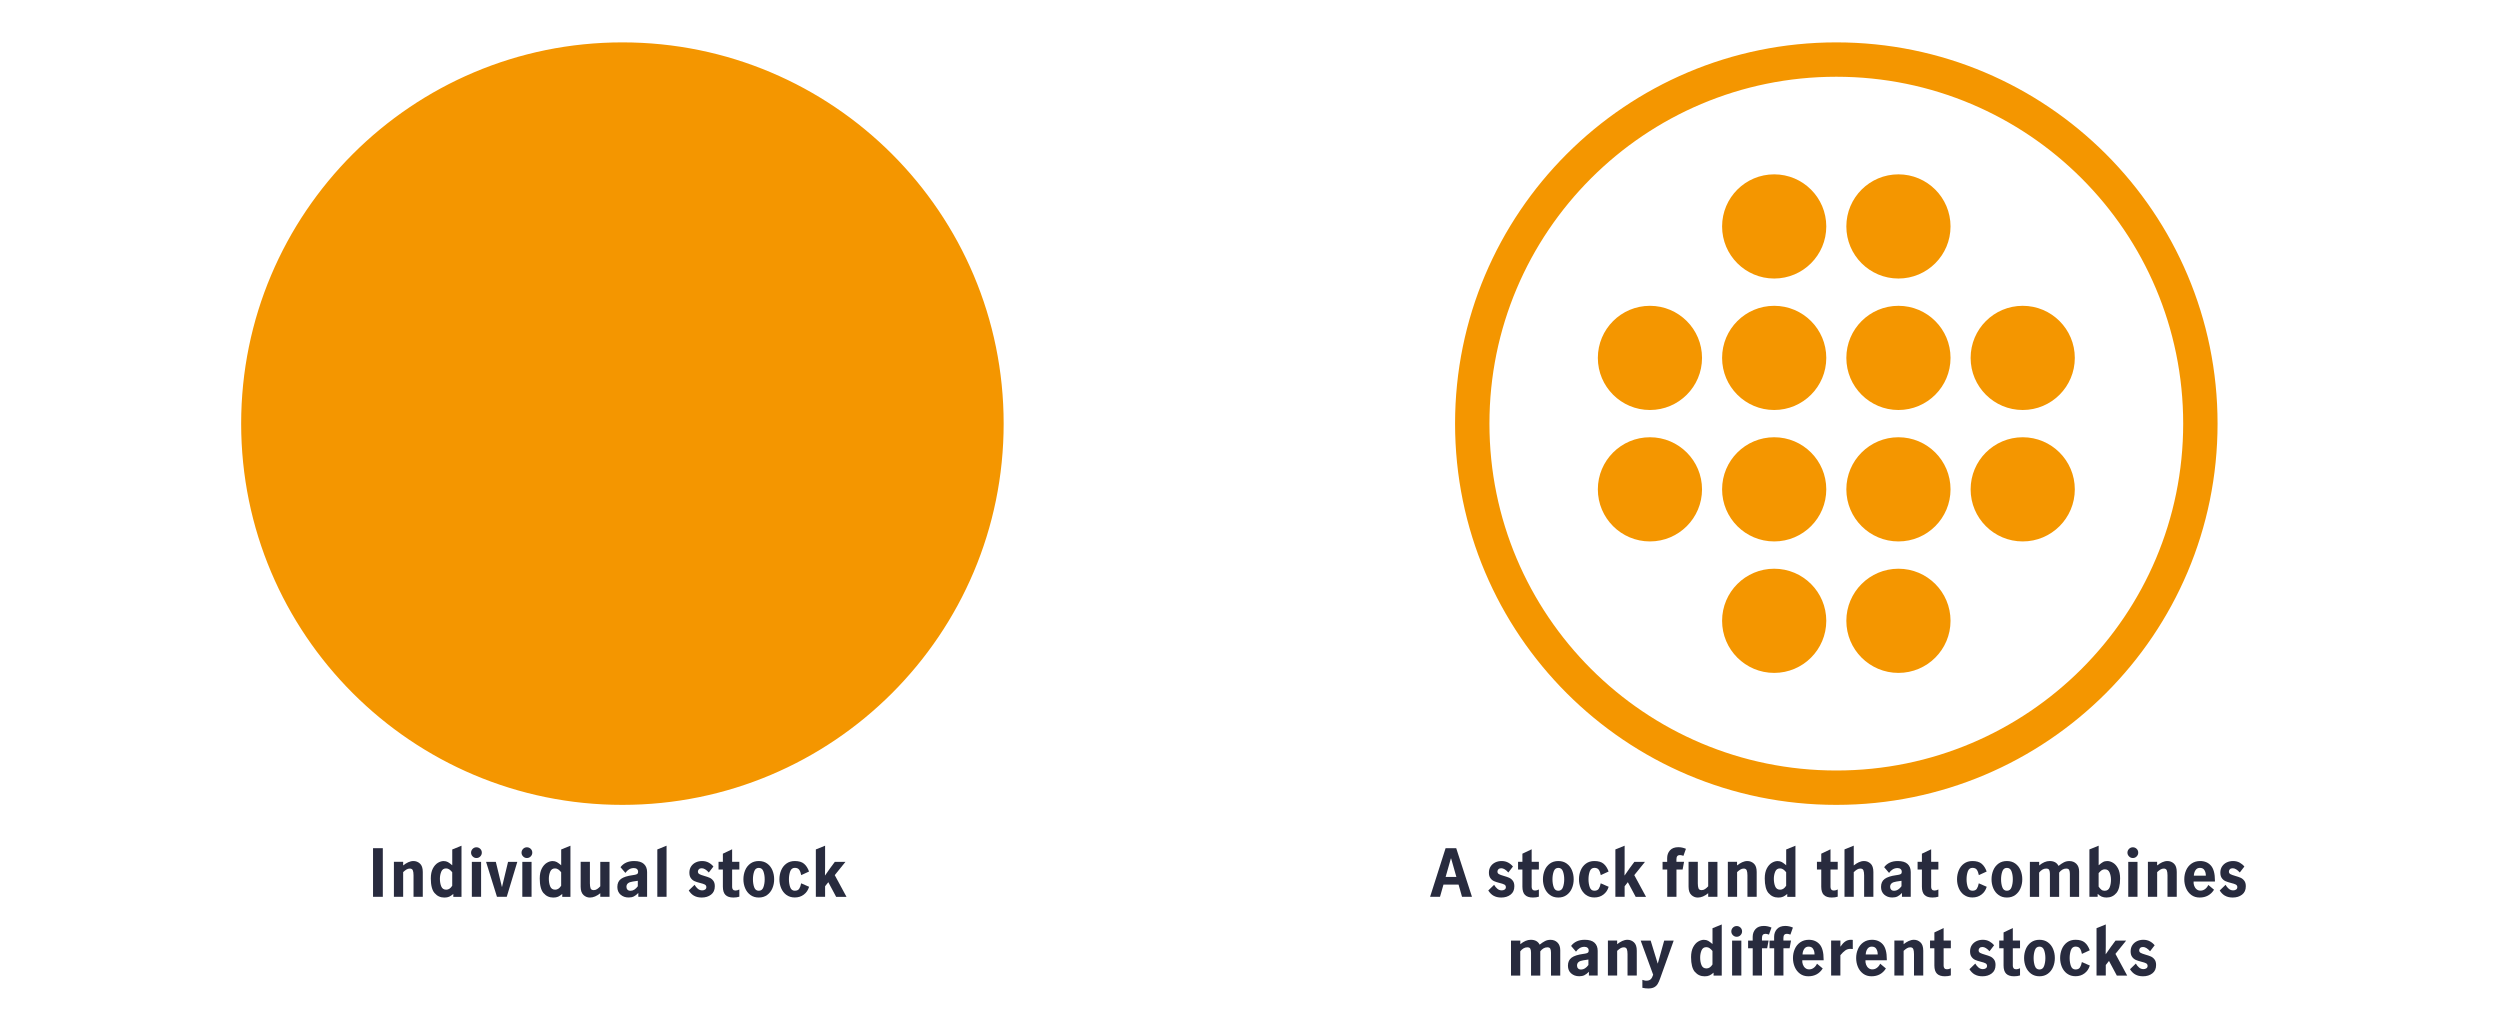 <?xml version="1.0" encoding="UTF-8"?><svg id="Private_credit_pie" xmlns="http://www.w3.org/2000/svg" viewBox="0 0 800 330"><defs><style>.cls-1{fill:#f49600;}.cls-2{fill:#282b3e;}.cls-3{fill:none;stroke:#f49600;stroke-miterlimit:10;stroke-width:11px;}</style></defs><g><path class="cls-2" d="M119.37,271.42h3.13v15.56h-3.13v-15.56Z"/><path class="cls-2" d="M129.01,275.79v1.15c.52-.42,1.06-.76,1.62-1.02,.56-.26,1.12-.39,1.68-.39,.78,0,1.48,.27,2.08,.82,.6,.55,.9,1.44,.9,2.69v7.94h-2.96v-6.87c0-.7-.08-1.24-.23-1.61-.15-.37-.48-.56-.97-.56-.38,0-.74,.1-1.07,.31s-.69,.48-1.05,.82v7.9h-2.96v-11.19h2.96Z"/><path class="cls-2" d="M139.07,285.8c-.81-.94-1.21-2.51-1.21-4.69,0-1.29,.22-2.35,.65-3.18,.43-.83,.97-1.44,1.6-1.82s1.25-.57,1.85-.57c.53,0,.99,.11,1.38,.33,.38,.22,.84,.56,1.38,1.02v-5.06l2.96-1.2v16.36h-2.62v-.94c-.48,.42-.92,.72-1.33,.9-.41,.18-.92,.27-1.52,.27-1.27,0-2.31-.47-3.12-1.42Zm5.64-2.38v-4.31c-.31-.38-.62-.68-.92-.89-.31-.22-.66-.33-1.05-.33-.73,0-1.24,.34-1.53,1.03s-.44,1.45-.44,2.29c0,.92,.14,1.74,.43,2.44,.29,.7,.82,1.05,1.61,1.05,.74,0,1.38-.43,1.91-1.28Z"/><path class="cls-2" d="M151.25,274.06c-.34-.34-.51-.75-.51-1.21s.17-.88,.51-1.22c.34-.34,.75-.5,1.21-.5s.88,.17,1.22,.5,.5,.74,.5,1.22-.17,.86-.5,1.21c-.34,.34-.74,.51-1.22,.51s-.86-.17-1.21-.51Zm-.26,1.73h2.96v11.19h-2.96v-11.19Z"/><path class="cls-2" d="M155.55,275.79h3.11l1.95,8.02h.04l1.93-8.02h2.96l-3.38,11.19h-3.13l-3.49-11.19Z"/><path class="cls-2" d="M167.4,274.06c-.34-.34-.51-.75-.51-1.21s.17-.88,.51-1.22c.34-.34,.75-.5,1.21-.5s.88,.17,1.22,.5,.5,.74,.5,1.22-.17,.86-.5,1.21c-.34,.34-.74,.51-1.22,.51s-.86-.17-1.21-.51Zm-.26,1.73h2.96v11.19h-2.96v-11.19Z"/><path class="cls-2" d="M173.93,285.8c-.81-.94-1.21-2.51-1.21-4.69,0-1.29,.22-2.35,.65-3.18,.43-.83,.97-1.44,1.6-1.82s1.25-.57,1.85-.57c.53,0,.99,.11,1.38,.33,.38,.22,.84,.56,1.38,1.02v-5.06l2.96-1.2v16.36h-2.62v-.94c-.48,.42-.92,.72-1.33,.9-.41,.18-.92,.27-1.52,.27-1.27,0-2.31-.47-3.12-1.42Zm5.64-2.38v-4.31c-.31-.38-.62-.68-.92-.89-.31-.22-.66-.33-1.05-.33-.73,0-1.24,.34-1.53,1.03s-.44,1.45-.44,2.29c0,.92,.14,1.74,.43,2.44,.29,.7,.82,1.05,1.61,1.05,.74,0,1.38-.43,1.91-1.28Z"/><path class="cls-2" d="M186.71,286.39c-.6-.55-.9-1.44-.9-2.67v-7.94h2.96v6.89c0,.66,.07,1.18,.21,1.58,.14,.39,.48,.59,1.01,.59,.39,0,.75-.11,1.08-.33,.33-.22,.67-.51,1.02-.89v-7.83h2.96v11.19h-2.96v-1.15c-1.12,.92-2.23,1.39-3.34,1.39-.76,0-1.44-.27-2.04-.82Z"/><path class="cls-2" d="M198.57,286.29c-.68-.62-1.02-1.44-1.02-2.46,0-1.15,.39-2.01,1.17-2.58,.78-.57,2.02-.97,3.73-1.2,.5-.07,.88-.14,1.11-.22,.24-.08,.4-.18,.49-.3,.09-.13,.14-.32,.14-.59,0-.35-.12-.63-.36-.84-.24-.21-.57-.32-.99-.32-.55,0-1.05,.13-1.51,.4s-.86,.65-1.2,1.15l-1.57-1.83c.99-1.32,2.45-1.97,4.37-1.97,1.4,0,2.44,.31,3.12,.94,.68,.63,1.02,1.5,1.02,2.6v7.9h-2.81v-1.22c-.5,.52-.98,.89-1.43,1.11s-1,.34-1.66,.34c-1.05,0-1.91-.31-2.59-.92Zm5.53-2.71v-1.72h-.04l-1.55,.23c-.7,.1-1.22,.28-1.55,.56-.34,.27-.5,.65-.5,1.14,0,.36,.11,.67,.33,.9,.22,.24,.54,.36,.98,.36,.84,0,1.62-.49,2.35-1.47Z"/><path class="cls-2" d="M210.34,271.82l2.96-1.2v16.36h-2.96v-15.16Z"/><path class="cls-2" d="M222.09,286.64c-.67-.38-1.23-.95-1.69-1.69l1.87-1.81c.27,.49,.61,.91,1.02,1.26,.41,.35,.89,.52,1.42,.52,.34,0,.64-.08,.91-.25s.41-.43,.41-.78c0-.38-.16-.65-.48-.83-.32-.17-.83-.35-1.53-.51-.71-.18-1.3-.37-1.75-.57-.46-.2-.85-.51-1.18-.96-.33-.44-.49-1.03-.49-1.77,0-.78,.19-1.46,.57-2.02,.38-.56,.87-.98,1.49-1.27,.62-.29,1.29-.43,2.02-.43,.78,0,1.48,.17,2.09,.5s1.12,.76,1.52,1.26l-1.47,1.91c-.81-.91-1.56-1.36-2.25-1.36-.41,0-.71,.1-.92,.31-.21,.21-.32,.46-.32,.76,0,.36,.16,.63,.48,.81,.32,.18,.83,.36,1.51,.56,.71,.2,1.3,.4,1.75,.6,.46,.2,.85,.52,1.18,.96,.33,.43,.49,1.02,.49,1.76,0,1.18-.4,2.07-1.21,2.69-.81,.62-1.8,.92-2.97,.92-.98,0-1.8-.19-2.47-.58Z"/><path class="cls-2" d="M232.15,286.38c-.55-.55-.83-1.43-.83-2.64v-5.5h-1.39v-2.46h1.39v-2.6l2.96-1.41v4.01h2.31v2.46h-2.31v5.61c0,.31,.08,.57,.25,.79,.17,.22,.44,.33,.82,.33,.41,0,.82-.11,1.24-.34v2.31c-.55,.18-1.18,.27-1.91,.27-1.13,0-1.98-.28-2.53-.83Z"/><path class="cls-2" d="M240.14,286.4c-.74-.54-1.3-1.25-1.68-2.14-.38-.89-.57-1.85-.57-2.89s.19-2,.56-2.89c.37-.89,.93-1.6,1.67-2.14,.74-.54,1.64-.81,2.69-.81s1.95,.27,2.69,.81c.74,.54,1.3,1.25,1.67,2.14,.37,.89,.56,1.85,.56,2.89s-.19,2-.57,2.89c-.38,.89-.94,1.6-1.68,2.14-.74,.54-1.63,.81-2.67,.81s-1.92-.27-2.67-.81Zm4.15-2.48c.27-.75,.41-1.6,.41-2.55s-.14-1.78-.41-2.53c-.27-.75-.77-1.12-1.48-1.12s-1.19,.37-1.46,1.11c-.27,.74-.41,1.59-.41,2.54s.13,1.8,.4,2.55c.27,.75,.76,1.12,1.47,1.12s1.21-.37,1.48-1.12Z"/><path class="cls-2" d="M251.66,286.39c-.74-.55-1.3-1.26-1.68-2.15-.38-.89-.57-1.84-.57-2.87s.19-1.98,.56-2.87c.37-.89,.93-1.61,1.67-2.15s1.64-.82,2.69-.82c1.29,0,2.27,.29,2.96,.87,.69,.58,1.22,1.41,1.6,2.49l-2.5,1.15c-.14-.71-.35-1.28-.63-1.7-.28-.42-.76-.63-1.43-.63s-1.19,.37-1.46,1.11c-.27,.74-.41,1.59-.41,2.54s.13,1.8,.4,2.55c.27,.75,.76,1.12,1.47,1.12,.67,0,1.14-.21,1.42-.64,.27-.43,.48-1,.62-1.73l2.54,1.11c-.31,1.05-.87,1.88-1.69,2.5-.82,.62-1.78,.92-2.89,.92-1.04,0-1.92-.27-2.67-.82Z"/><path class="cls-2" d="M267.56,286.98l-2.5-4.68-1.03,1.3v3.38h-2.96v-15.16l2.96-1.2v6.89c0,1.18-.01,2.06-.04,2.65h.02c.76-1.12,1.31-1.91,1.66-2.37l1.47-1.99h3.4l-3.42,4.24,3.76,6.95h-3.32Z"/></g><g><path class="cls-2" d="M467.85,286.98l-1.11-3.91h-4.83l-1.11,3.91h-3.17l4.96-15.56h3.4l5.04,15.56h-3.17Zm-5.25-6.36h3.44l-1.68-5.92h-.08l-1.68,5.92Z"/><path class="cls-2" d="M477.94,286.64c-.67-.38-1.23-.95-1.69-1.69l1.87-1.81c.27,.49,.61,.91,1.02,1.26,.41,.35,.88,.52,1.42,.52,.34,0,.64-.08,.91-.25s.41-.43,.41-.78c0-.38-.16-.65-.48-.83-.32-.17-.83-.35-1.53-.51-.71-.18-1.3-.37-1.75-.57-.46-.2-.85-.51-1.18-.96-.33-.44-.49-1.03-.49-1.77,0-.78,.19-1.46,.57-2.02,.38-.56,.87-.98,1.49-1.27,.62-.29,1.29-.43,2.02-.43,.78,0,1.48,.17,2.09,.5s1.12,.76,1.52,1.26l-1.47,1.91c-.81-.91-1.56-1.36-2.25-1.36-.41,0-.71,.1-.92,.31s-.32,.46-.32,.76c0,.36,.16,.63,.48,.81,.32,.18,.83,.36,1.51,.56,.71,.2,1.3,.4,1.75,.6,.46,.2,.85,.52,1.18,.96,.33,.43,.49,1.02,.49,1.76,0,1.18-.4,2.07-1.21,2.69-.81,.62-1.8,.92-2.97,.92-.98,0-1.8-.19-2.47-.58Z"/><path class="cls-2" d="M488,286.38c-.55-.55-.83-1.43-.83-2.64v-5.5h-1.39v-2.46h1.39v-2.6l2.96-1.41v4.01h2.31v2.46h-2.31v5.61c0,.31,.08,.57,.25,.79,.17,.22,.44,.33,.82,.33,.41,0,.82-.11,1.24-.34v2.31c-.54,.18-1.18,.27-1.91,.27-1.13,0-1.98-.28-2.53-.83Z"/><path class="cls-2" d="M495.99,286.4c-.74-.54-1.3-1.25-1.68-2.14-.38-.89-.57-1.85-.57-2.89s.19-2,.56-2.89c.37-.89,.93-1.6,1.67-2.14,.74-.54,1.64-.81,2.69-.81s1.95,.27,2.69,.81c.74,.54,1.3,1.25,1.67,2.14,.37,.89,.56,1.85,.56,2.89s-.19,2-.57,2.89c-.38,.89-.94,1.6-1.68,2.14-.74,.54-1.63,.81-2.67,.81s-1.93-.27-2.67-.81Zm4.15-2.48c.27-.75,.41-1.6,.41-2.55s-.14-1.78-.41-2.53c-.27-.75-.77-1.12-1.48-1.12s-1.19,.37-1.46,1.11c-.27,.74-.41,1.59-.41,2.54s.13,1.8,.4,2.55c.27,.75,.76,1.12,1.47,1.12s1.21-.37,1.48-1.12Z"/><path class="cls-2" d="M507.52,286.39c-.74-.55-1.3-1.26-1.68-2.15-.38-.89-.57-1.84-.57-2.87s.19-1.98,.56-2.87c.37-.89,.93-1.61,1.67-2.15s1.64-.82,2.69-.82c1.29,0,2.28,.29,2.96,.87,.69,.58,1.22,1.41,1.6,2.49l-2.5,1.15c-.14-.71-.35-1.28-.63-1.7s-.76-.63-1.43-.63-1.19,.37-1.46,1.11c-.27,.74-.41,1.59-.41,2.54s.13,1.8,.4,2.55c.27,.75,.76,1.12,1.47,1.12,.67,0,1.14-.21,1.42-.64,.27-.43,.48-1,.62-1.73l2.54,1.11c-.31,1.05-.87,1.88-1.69,2.5-.82,.62-1.78,.92-2.89,.92-1.04,0-1.92-.27-2.67-.82Z"/><path class="cls-2" d="M523.41,286.98l-2.5-4.68-1.03,1.3v3.38h-2.96v-15.16l2.96-1.2v6.89c0,1.18-.01,2.06-.04,2.65h.02c.76-1.12,1.31-1.91,1.66-2.37l1.47-1.99h3.4l-3.42,4.24,3.76,6.95h-3.32Z"/><path class="cls-2" d="M532.02,278.25v-2.46h1.47v-1.2c0-.98,.3-1.81,.9-2.48,.6-.67,1.49-1.01,2.67-1.01,.84,0,1.65,.18,2.44,.52l-.8,2.25c-.46-.17-.84-.25-1.13-.25-.74,0-1.11,.44-1.11,1.32v.84h2.44l-.46,2.46h-1.97v8.74h-2.96v-8.74h-1.47Z"/><path class="cls-2" d="M541.24,286.39c-.6-.55-.9-1.44-.9-2.67v-7.94h2.96v6.89c0,.66,.07,1.18,.21,1.58,.14,.39,.48,.59,1.01,.59,.39,0,.75-.11,1.08-.33,.33-.22,.67-.51,1.02-.89v-7.83h2.96v11.19h-2.96v-1.15c-1.12,.92-2.23,1.39-3.34,1.39-.76,0-1.44-.27-2.04-.82Z"/><path class="cls-2" d="M555.86,275.79v1.15c.52-.42,1.06-.76,1.62-1.02,.56-.26,1.12-.39,1.68-.39,.78,0,1.48,.27,2.08,.82s.9,1.44,.9,2.69v7.94h-2.96v-6.87c0-.7-.08-1.24-.23-1.61-.15-.37-.48-.56-.96-.56-.38,0-.74,.1-1.07,.31s-.69,.48-1.05,.82v7.9h-2.96v-11.19h2.96Z"/><path class="cls-2" d="M565.93,285.8c-.8-.94-1.21-2.51-1.21-4.69,0-1.29,.22-2.35,.65-3.18,.43-.83,.97-1.44,1.6-1.82,.63-.38,1.25-.57,1.85-.57,.53,0,.99,.11,1.38,.33,.38,.22,.84,.56,1.38,1.02v-5.06l2.96-1.2v16.36h-2.62v-.94c-.48,.42-.92,.72-1.33,.9-.41,.18-.92,.27-1.52,.27-1.28,0-2.31-.47-3.12-1.42Zm5.64-2.38v-4.31c-.31-.38-.62-.68-.92-.89-.31-.22-.66-.33-1.05-.33-.73,0-1.24,.34-1.53,1.03-.29,.69-.44,1.45-.44,2.29,0,.92,.14,1.74,.43,2.44s.82,1.05,1.61,1.05c.74,0,1.38-.43,1.91-1.28Z"/><path class="cls-2" d="M583.63,286.38c-.55-.55-.83-1.43-.83-2.64v-5.5h-1.38v-2.46h1.38v-2.6l2.96-1.41v4.01h2.31v2.46h-2.31v5.61c0,.31,.08,.57,.25,.79,.17,.22,.44,.33,.82,.33,.4,0,.82-.11,1.24-.34v2.31c-.55,.18-1.18,.27-1.91,.27-1.13,0-1.98-.28-2.53-.83Z"/><path class="cls-2" d="M593.2,270.62v6.32c.52-.42,1.06-.76,1.62-1.02,.56-.26,1.12-.39,1.68-.39,.79,0,1.48,.27,2.08,.82,.6,.55,.9,1.44,.9,2.69v7.94h-2.96v-6.87c0-.7-.08-1.24-.23-1.61-.15-.37-.48-.56-.97-.56-.38,0-.73,.1-1.07,.31s-.69,.48-1.05,.82v7.9h-2.96v-15.16l2.96-1.2Z"/><path class="cls-2" d="M602.95,286.29c-.68-.62-1.02-1.44-1.02-2.46,0-1.15,.39-2.01,1.17-2.58,.78-.57,2.02-.97,3.73-1.2,.5-.07,.88-.14,1.11-.22,.24-.08,.4-.18,.49-.3,.09-.13,.13-.32,.13-.59,0-.35-.12-.63-.36-.84-.24-.21-.57-.32-.99-.32-.54,0-1.05,.13-1.51,.4-.46,.27-.86,.65-1.2,1.15l-1.57-1.83c.99-1.32,2.45-1.97,4.37-1.97,1.4,0,2.44,.31,3.12,.94s1.02,1.5,1.02,2.6v7.9h-2.81v-1.22c-.5,.52-.98,.89-1.43,1.11-.45,.22-1,.34-1.66,.34-1.05,0-1.91-.31-2.59-.92Zm5.53-2.71v-1.72h-.04l-1.55,.23c-.7,.1-1.22,.28-1.55,.56s-.5,.65-.5,1.14c0,.36,.11,.67,.32,.9,.22,.24,.54,.36,.98,.36,.84,0,1.62-.49,2.35-1.47Z"/><path class="cls-2" d="M615.84,286.38c-.55-.55-.83-1.43-.83-2.64v-5.5h-1.38v-2.46h1.38v-2.6l2.96-1.41v4.01h2.31v2.46h-2.31v5.61c0,.31,.08,.57,.25,.79,.17,.22,.44,.33,.82,.33,.4,0,.82-.11,1.24-.34v2.31c-.55,.18-1.18,.27-1.91,.27-1.13,0-1.98-.28-2.53-.83Z"/><path class="cls-2" d="M628.5,286.39c-.74-.55-1.3-1.26-1.68-2.15-.38-.89-.57-1.84-.57-2.87s.19-1.98,.56-2.87c.37-.89,.93-1.61,1.67-2.15s1.64-.82,2.69-.82c1.29,0,2.28,.29,2.96,.87,.69,.58,1.22,1.41,1.6,2.49l-2.5,1.15c-.14-.71-.35-1.28-.63-1.7-.28-.42-.76-.63-1.43-.63s-1.19,.37-1.46,1.11c-.27,.74-.41,1.59-.41,2.54s.13,1.8,.4,2.55c.27,.75,.76,1.12,1.47,1.12,.67,0,1.14-.21,1.42-.64,.27-.43,.48-1,.62-1.73l2.54,1.11c-.31,1.05-.87,1.88-1.69,2.5-.82,.62-1.78,.92-2.89,.92-1.04,0-1.92-.27-2.67-.82Z"/><path class="cls-2" d="M639.54,286.4c-.74-.54-1.3-1.25-1.68-2.14-.38-.89-.57-1.85-.57-2.89s.19-2,.56-2.89c.37-.89,.93-1.6,1.67-2.14,.74-.54,1.64-.81,2.69-.81s1.95,.27,2.69,.81c.74,.54,1.3,1.25,1.67,2.14,.37,.89,.56,1.85,.56,2.89s-.19,2-.57,2.89c-.38,.89-.94,1.6-1.68,2.14-.74,.54-1.63,.81-2.67,.81s-1.93-.27-2.67-.81Zm4.15-2.48c.27-.75,.41-1.6,.41-2.55s-.13-1.78-.41-2.53c-.27-.75-.77-1.12-1.48-1.12s-1.19,.37-1.46,1.11c-.27,.74-.41,1.59-.41,2.54s.13,1.8,.4,2.55c.27,.75,.76,1.12,1.47,1.12s1.21-.37,1.48-1.12Z"/><path class="cls-2" d="M652.54,275.79v1.15c1.13-.94,2.25-1.41,3.34-1.41,.69,0,1.26,.13,1.73,.38s.84,.64,1.12,1.18c.62-.5,1.19-.89,1.72-1.15,.53-.27,1.11-.4,1.74-.4,.91,0,1.66,.29,2.25,.88s.88,1.41,.88,2.46v8.11h-2.96v-7.31c0-.55-.07-.97-.22-1.28-.15-.31-.47-.46-.96-.46-.45,0-.87,.12-1.26,.36-.39,.24-.72,.55-.99,.94v7.75h-2.96v-7.33c0-.53-.07-.95-.22-1.26s-.47-.46-.98-.46c-.45,0-.87,.12-1.25,.36s-.72,.55-1,.94v7.75h-2.96v-11.19h2.96Z"/><path class="cls-2" d="M672.57,286.94c-.42-.18-.86-.48-1.32-.9v.94h-2.64v-15.16l2.96-1.2v6.26c.53-.46,.99-.8,1.38-1.02,.38-.22,.84-.33,1.38-.33,.6,0,1.22,.19,1.85,.57,.63,.38,1.16,.98,1.6,1.82,.43,.83,.65,1.89,.65,3.18,0,2.18-.4,3.75-1.21,4.69-.81,.94-1.85,1.42-3.12,1.42-.59,0-1.09-.09-1.51-.27Zm2.51-2.96c.29-.71,.43-1.54,.43-2.48,0-.84-.15-1.6-.44-2.29-.29-.69-.8-1.03-1.53-1.03-.39,0-.73,.1-1.03,.31-.29,.21-.61,.51-.95,.9v4.33c.28,.41,.57,.73,.86,.97,.29,.24,.64,.36,1.05,.36,.78,0,1.32-.36,1.61-1.07Z"/><path class="cls-2" d="M681.3,274.06c-.34-.34-.52-.75-.52-1.21s.17-.88,.52-1.22c.34-.34,.74-.5,1.21-.5s.88,.17,1.22,.5,.5,.74,.5,1.22-.17,.86-.5,1.21c-.34,.34-.74,.51-1.22,.51s-.87-.17-1.21-.51Zm-.26,1.73h2.96v11.19h-2.96v-11.19Z"/><path class="cls-2" d="M690.28,275.79v1.15c.52-.42,1.06-.76,1.62-1.02,.56-.26,1.12-.39,1.68-.39,.78,0,1.48,.27,2.08,.82s.9,1.44,.9,2.69v7.94h-2.96v-6.87c0-.7-.08-1.24-.23-1.61-.15-.37-.48-.56-.96-.56-.38,0-.74,.1-1.07,.31s-.69,.48-1.05,.82v7.9h-2.96v-11.19h2.96Z"/><path class="cls-2" d="M701.22,286.39c-.74-.55-1.3-1.26-1.68-2.15-.38-.89-.57-1.84-.57-2.87s.19-1.98,.58-2.87c.38-.89,.96-1.61,1.73-2.15s1.69-.82,2.77-.82c1.44,0,2.59,.49,3.45,1.46,.85,.97,1.28,2.58,1.28,4.82v.27h-6.83c-.04,.46,.02,.92,.19,1.38,.17,.46,.42,.83,.77,1.11,.34,.29,.75,.43,1.23,.43,.56,0,1.06-.17,1.5-.51,.44-.34,.78-.78,1.02-1.31l1.83,1.53c-1.06,1.67-2.6,2.5-4.6,2.5-1.04,0-1.92-.27-2.67-.82Zm4.2-7.96c-.31-.48-.79-.71-1.45-.71-.62,0-1.08,.25-1.41,.74s-.5,1.08-.53,1.76h3.84c0-.71-.15-1.31-.46-1.78Z"/><path class="cls-2" d="M712,286.64c-.67-.38-1.23-.95-1.69-1.69l1.87-1.81c.27,.49,.61,.91,1.02,1.26,.41,.35,.89,.52,1.42,.52,.34,0,.64-.08,.91-.25s.41-.43,.41-.78c0-.38-.16-.65-.48-.83-.32-.17-.83-.35-1.53-.51-.71-.18-1.3-.37-1.75-.57-.46-.2-.85-.51-1.18-.96-.33-.44-.49-1.03-.49-1.77,0-.78,.19-1.46,.57-2.02,.38-.56,.88-.98,1.49-1.27,.62-.29,1.29-.43,2.02-.43,.78,0,1.48,.17,2.09,.5,.61,.34,1.12,.76,1.52,1.26l-1.47,1.91c-.81-.91-1.56-1.36-2.25-1.36-.41,0-.71,.1-.92,.31-.21,.21-.31,.46-.31,.76,0,.36,.16,.63,.48,.81,.32,.18,.83,.36,1.51,.56,.71,.2,1.3,.4,1.75,.6,.46,.2,.85,.52,1.18,.96,.33,.43,.49,1.02,.49,1.76,0,1.18-.4,2.07-1.21,2.69s-1.79,.92-2.97,.92c-.98,0-1.8-.19-2.47-.58Z"/><path class="cls-2" d="M486.5,300.99v1.15c1.13-.94,2.25-1.41,3.34-1.41,.69,0,1.26,.13,1.73,.38s.84,.64,1.12,1.18c.62-.5,1.19-.89,1.72-1.15,.53-.27,1.11-.4,1.74-.4,.91,0,1.66,.29,2.25,.88s.88,1.41,.88,2.46v8.11h-2.96v-7.31c0-.55-.07-.97-.22-1.28-.15-.31-.47-.46-.96-.46-.45,0-.87,.12-1.26,.36s-.72,.55-.99,.94v7.75h-2.96v-7.33c0-.53-.07-.95-.22-1.26-.15-.31-.47-.46-.98-.46-.45,0-.86,.12-1.25,.36-.39,.24-.72,.55-1,.94v7.75h-2.96v-11.19h2.96Z"/><path class="cls-2" d="M502.76,311.49c-.68-.62-1.02-1.44-1.02-2.46,0-1.15,.39-2.01,1.17-2.58,.78-.57,2.02-.97,3.73-1.2,.5-.07,.88-.14,1.11-.22,.24-.08,.4-.18,.49-.3,.09-.13,.14-.32,.14-.59,0-.35-.12-.63-.36-.84-.24-.21-.57-.32-.99-.32-.55,0-1.05,.13-1.51,.4s-.86,.65-1.2,1.15l-1.57-1.83c.99-1.32,2.45-1.97,4.37-1.97,1.4,0,2.44,.31,3.12,.94,.68,.63,1.02,1.5,1.02,2.6v7.9h-2.81v-1.22c-.5,.52-.98,.89-1.43,1.11-.45,.22-1,.34-1.66,.34-1.05,0-1.91-.31-2.59-.92Zm5.53-2.71v-1.72h-.04l-1.55,.23c-.7,.1-1.22,.28-1.55,.56-.34,.27-.5,.65-.5,1.14,0,.36,.11,.67,.33,.9,.22,.24,.54,.36,.98,.36,.84,0,1.62-.49,2.35-1.47Z"/><path class="cls-2" d="M517.49,300.99v1.15c.52-.42,1.06-.76,1.62-1.02,.56-.26,1.12-.39,1.68-.39,.78,0,1.48,.27,2.08,.82s.9,1.44,.9,2.69v7.94h-2.96v-6.87c0-.7-.08-1.24-.23-1.61-.15-.37-.48-.56-.97-.56-.38,0-.74,.1-1.07,.31s-.69,.48-1.05,.82v7.9h-2.96v-11.19h2.96Z"/><path class="cls-2" d="M525.56,316.09v-2.54c.21,.07,.42,.13,.64,.19,.22,.06,.43,.08,.64,.08,.62,0,1.08-.16,1.4-.47s.57-.79,.77-1.44l-3.99-10.92h3.19l2.25,7.33h.04l2.04-7.33h3.04l-4.33,12.1c-.27,.76-.54,1.36-.82,1.81-.28,.45-.66,.79-1.13,1.04-.48,.24-1.09,.37-1.85,.37-.59,0-1.22-.07-1.89-.21Z"/><path class="cls-2" d="M542.35,311c-.8-.94-1.21-2.51-1.21-4.69,0-1.29,.22-2.35,.65-3.18,.43-.83,.97-1.44,1.6-1.82,.63-.38,1.25-.57,1.85-.57,.53,0,.99,.11,1.38,.33,.38,.22,.84,.56,1.38,1.02v-5.06l2.96-1.2v16.36h-2.62v-.94c-.48,.42-.92,.72-1.33,.9-.41,.18-.92,.27-1.52,.27-1.27,0-2.31-.47-3.12-1.42Zm5.64-2.38v-4.31c-.31-.38-.62-.68-.92-.89-.31-.22-.66-.33-1.05-.33-.73,0-1.24,.34-1.53,1.03s-.44,1.45-.44,2.29c0,.92,.14,1.74,.43,2.44s.82,1.05,1.61,1.05c.74,0,1.38-.43,1.91-1.28Z"/><path class="cls-2" d="M554.53,299.26c-.34-.34-.51-.75-.51-1.21s.17-.88,.51-1.22,.75-.5,1.21-.5,.88,.17,1.22,.5,.5,.74,.5,1.22-.17,.86-.5,1.21c-.34,.34-.74,.51-1.22,.51s-.86-.17-1.21-.51Zm-.26,1.73h2.96v11.19h-2.96v-11.19Z"/><path class="cls-2" d="M559.39,303.45v-2.46h1.47v-1.2c0-.98,.3-1.81,.9-2.48,.6-.67,1.49-1.01,2.67-1.01,.84,0,1.65,.18,2.44,.52l-.8,2.25c-.46-.17-.84-.25-1.13-.25-.74,0-1.11,.44-1.11,1.32v.84h2.12l-.46,2.46h-1.66v8.74h-2.96v-8.74h-1.47Z"/><path class="cls-2" d="M566.25,303.45v-2.46h1.47v-1.2c0-.98,.3-1.81,.9-2.48,.6-.67,1.49-1.01,2.67-1.01,.84,0,1.65,.18,2.44,.52l-.8,2.25c-.46-.17-.84-.25-1.13-.25-.74,0-1.11,.44-1.11,1.32v.84h2.44l-.46,2.46h-1.97v8.74h-2.96v-8.74h-1.47Z"/><path class="cls-2" d="M576,311.59c-.74-.55-1.3-1.26-1.68-2.15-.38-.89-.57-1.84-.57-2.87s.19-1.98,.58-2.87c.38-.89,.96-1.61,1.73-2.15s1.69-.82,2.77-.82c1.44,0,2.59,.49,3.45,1.46,.85,.97,1.28,2.58,1.28,4.82v.27h-6.83c-.04,.46,.02,.92,.19,1.38,.17,.46,.42,.83,.77,1.11,.34,.29,.75,.43,1.23,.43,.56,0,1.06-.17,1.5-.51,.44-.34,.78-.78,1.02-1.31l1.83,1.53c-1.06,1.67-2.6,2.5-4.6,2.5-1.04,0-1.92-.27-2.67-.82Zm4.2-7.96c-.31-.48-.79-.71-1.45-.71-.62,0-1.08,.25-1.41,.74s-.5,1.08-.53,1.76h3.84c0-.71-.15-1.31-.46-1.78Z"/><path class="cls-2" d="M588.93,300.99v1.95c.49-.73,1-1.28,1.52-1.65,.53-.37,1.16-.56,1.9-.56,.15,0,.34,.01,.54,.04v2.92c-.22-.04-.47-.06-.73-.06-.62,0-1.17,.16-1.65,.49-.48,.33-1.01,.84-1.59,1.54v6.51h-2.96v-11.19h2.96Z"/><path class="cls-2" d="M596.22,311.59c-.74-.55-1.3-1.26-1.68-2.15-.38-.89-.57-1.84-.57-2.87s.19-1.98,.58-2.87c.38-.89,.96-1.61,1.73-2.15s1.69-.82,2.77-.82c1.44,0,2.59,.49,3.45,1.46,.85,.97,1.28,2.58,1.28,4.82v.27h-6.83c-.04,.46,.02,.92,.19,1.38,.17,.46,.42,.83,.77,1.11,.34,.29,.75,.43,1.23,.43,.56,0,1.06-.17,1.5-.51,.44-.34,.78-.78,1.02-1.31l1.83,1.53c-1.06,1.67-2.6,2.5-4.6,2.5-1.04,0-1.92-.27-2.67-.82Zm4.2-7.96c-.31-.48-.79-.71-1.45-.71-.62,0-1.08,.25-1.41,.74s-.5,1.08-.53,1.76h3.84c0-.71-.15-1.31-.46-1.78Z"/><path class="cls-2" d="M609.16,300.99v1.15c.52-.42,1.06-.76,1.62-1.02,.56-.26,1.12-.39,1.68-.39,.79,0,1.48,.27,2.08,.82,.6,.55,.9,1.44,.9,2.69v7.94h-2.96v-6.87c0-.7-.08-1.24-.23-1.61-.15-.37-.48-.56-.97-.56-.38,0-.73,.1-1.07,.31s-.69,.48-1.05,.82v7.9h-2.96v-11.19h2.96Z"/><path class="cls-2" d="M619.83,311.58c-.55-.55-.83-1.43-.83-2.64v-5.5h-1.39v-2.46h1.39v-2.6l2.96-1.41v4.01h2.31v2.46h-2.31v5.61c0,.31,.08,.57,.25,.79,.17,.22,.44,.33,.82,.33,.41,0,.82-.11,1.24-.34v2.31c-.54,.18-1.18,.27-1.91,.27-1.13,0-1.98-.28-2.53-.83Z"/><path class="cls-2" d="M631.91,311.84c-.67-.38-1.23-.95-1.69-1.69l1.87-1.81c.27,.49,.61,.91,1.02,1.26,.41,.35,.89,.52,1.42,.52,.34,0,.64-.08,.91-.25s.41-.43,.41-.78c0-.38-.16-.65-.48-.83-.32-.17-.83-.35-1.53-.51-.71-.18-1.3-.37-1.75-.57-.46-.2-.85-.51-1.18-.96-.33-.44-.49-1.03-.49-1.77,0-.78,.19-1.46,.57-2.02,.38-.56,.88-.98,1.49-1.27,.62-.29,1.29-.43,2.02-.43,.78,0,1.48,.17,2.09,.5,.61,.34,1.12,.76,1.52,1.26l-1.47,1.91c-.81-.91-1.56-1.36-2.25-1.36-.41,0-.71,.1-.92,.31-.21,.21-.31,.46-.31,.76,0,.36,.16,.63,.48,.81,.32,.18,.83,.36,1.51,.56,.71,.2,1.3,.4,1.75,.6,.46,.2,.85,.52,1.18,.96,.33,.43,.49,1.02,.49,1.76,0,1.18-.4,2.07-1.21,2.69s-1.79,.92-2.97,.92c-.98,0-1.8-.19-2.47-.58Z"/><path class="cls-2" d="M641.97,311.58c-.55-.55-.83-1.43-.83-2.64v-5.5h-1.39v-2.46h1.39v-2.6l2.96-1.41v4.01h2.31v2.46h-2.31v5.61c0,.31,.08,.57,.25,.79,.17,.22,.44,.33,.82,.33,.41,0,.82-.11,1.24-.34v2.31c-.54,.18-1.18,.27-1.91,.27-1.13,0-1.98-.28-2.53-.83Z"/><path class="cls-2" d="M649.96,311.6c-.74-.54-1.3-1.25-1.68-2.14-.38-.89-.57-1.85-.57-2.89s.19-2,.56-2.89c.37-.89,.93-1.6,1.67-2.14,.74-.54,1.64-.81,2.69-.81s1.95,.27,2.69,.81c.74,.54,1.3,1.25,1.67,2.14,.37,.89,.56,1.85,.56,2.89s-.19,2-.57,2.89c-.38,.89-.94,1.6-1.68,2.14-.74,.54-1.63,.81-2.67,.81s-1.92-.27-2.67-.81Zm4.15-2.48c.27-.75,.41-1.6,.41-2.55s-.14-1.78-.41-2.53c-.27-.75-.77-1.12-1.48-1.12s-1.19,.37-1.46,1.11c-.27,.74-.41,1.59-.41,2.54s.13,1.8,.4,2.55c.27,.75,.76,1.12,1.47,1.12s1.21-.37,1.48-1.12Z"/><path class="cls-2" d="M661.49,311.59c-.74-.55-1.3-1.26-1.68-2.15-.38-.89-.57-1.84-.57-2.87s.19-1.98,.56-2.87c.37-.89,.93-1.61,1.67-2.15,.74-.55,1.64-.82,2.69-.82,1.29,0,2.28,.29,2.96,.87,.69,.58,1.22,1.41,1.6,2.49l-2.5,1.15c-.14-.71-.35-1.28-.63-1.7-.28-.42-.76-.63-1.43-.63s-1.19,.37-1.46,1.11c-.27,.74-.41,1.59-.41,2.54s.13,1.8,.4,2.55c.27,.75,.76,1.12,1.47,1.12,.67,0,1.14-.21,1.42-.64,.27-.43,.48-1,.62-1.73l2.54,1.11c-.31,1.05-.87,1.88-1.69,2.5-.82,.62-1.78,.92-2.89,.92-1.04,0-1.93-.27-2.67-.82Z"/><path class="cls-2" d="M677.38,312.18l-2.5-4.68-1.03,1.3v3.38h-2.96v-15.16l2.96-1.2v6.89c0,1.18-.01,2.06-.04,2.65h.02c.76-1.12,1.31-1.91,1.66-2.37l1.47-1.99h3.4l-3.42,4.24,3.76,6.95h-3.32Z"/><path class="cls-2" d="M683.29,311.84c-.66-.38-1.23-.95-1.69-1.69l1.87-1.81c.27,.49,.6,.91,1.02,1.26,.41,.35,.88,.52,1.42,.52,.34,0,.64-.08,.91-.25,.27-.17,.41-.43,.41-.78,0-.38-.16-.65-.48-.83-.32-.17-.83-.35-1.53-.51-.71-.18-1.3-.37-1.75-.57-.46-.2-.85-.51-1.18-.96s-.49-1.03-.49-1.77c0-.78,.19-1.46,.57-2.02,.38-.56,.88-.98,1.49-1.27,.62-.29,1.29-.43,2.02-.43,.79,0,1.48,.17,2.09,.5s1.12,.76,1.52,1.26l-1.47,1.91c-.81-.91-1.56-1.36-2.25-1.36-.41,0-.71,.1-.92,.31-.21,.21-.31,.46-.31,.76,0,.36,.16,.63,.48,.81,.32,.18,.83,.36,1.51,.56,.71,.2,1.3,.4,1.75,.6,.46,.2,.85,.52,1.18,.96,.33,.43,.49,1.02,.49,1.76,0,1.18-.4,2.07-1.21,2.69s-1.79,.92-2.97,.92c-.98,0-1.8-.19-2.47-.58Z"/></g><circle class="cls-3" cx="587.62" cy="135.56" r="116.5"/><g><g><circle class="cls-1" cx="567.74" cy="72.46" r="16.67"/><circle class="cls-1" cx="607.5" cy="72.46" r="16.67"/></g><g><circle class="cls-1" cx="527.98" cy="114.53" r="16.67"/><circle class="cls-1" cx="567.74" cy="114.53" r="16.67"/><circle class="cls-1" cx="607.5" cy="114.53" r="16.67"/><circle class="cls-1" cx="647.27" cy="114.53" r="16.67"/></g><g><circle class="cls-1" cx="527.98" cy="156.59" r="16.67"/><circle class="cls-1" cx="567.74" cy="156.59" r="16.67"/><circle class="cls-1" cx="607.5" cy="156.59" r="16.67"/><circle class="cls-1" cx="647.27" cy="156.59" r="16.67"/></g><g><circle class="cls-1" cx="567.74" cy="198.66" r="16.67"/><circle class="cls-1" cx="607.5" cy="198.66" r="16.67"/></g></g><circle class="cls-3" cx="199.17" cy="135.56" r="116.5"/><circle class="cls-1" cx="199.17" cy="135.56" r="121.01"/></svg>
